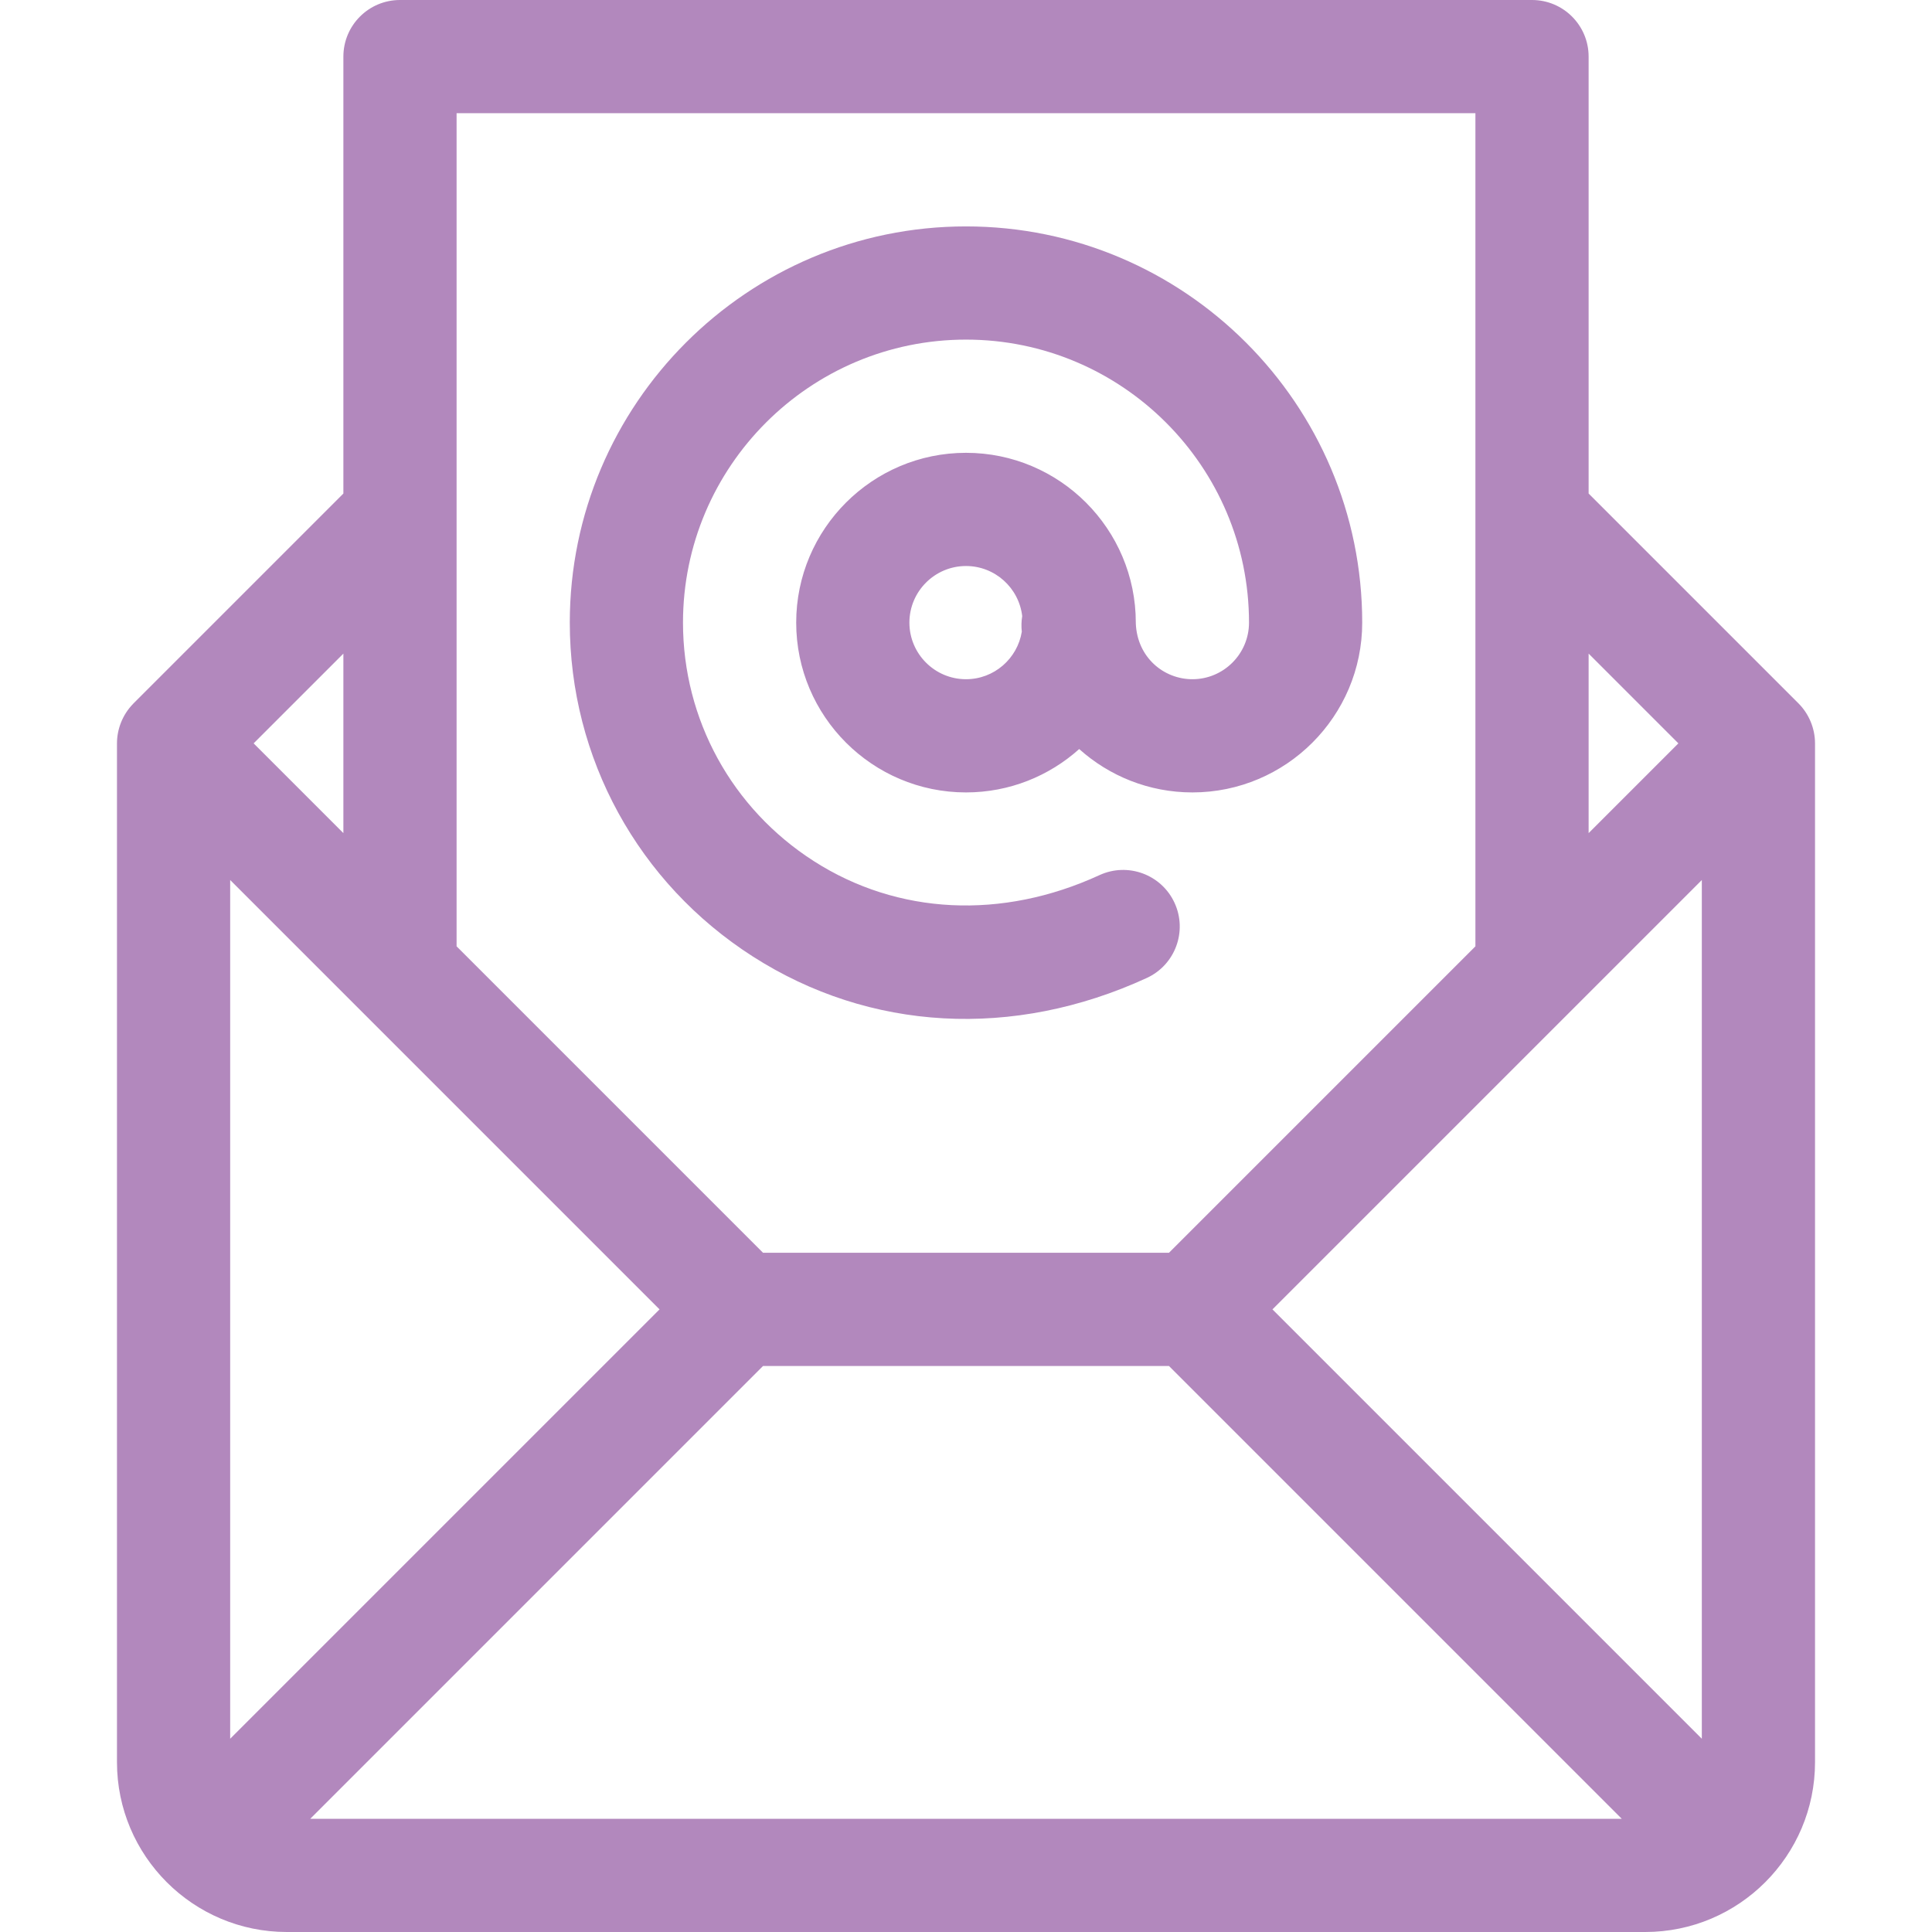 <?xml version="1.0" encoding="UTF-8"?> <svg xmlns="http://www.w3.org/2000/svg" width="512" height="512" viewBox="0 0 512 512" fill="none"> <path d="M256 60C198.103 60 151 107.103 151 165C151 200.943 169.126 234.015 199.487 253.467C230.49 273.33 268.547 275.441 303.913 259.17C311.438 255.708 314.733 246.8 311.27 239.274C307.808 231.749 298.901 228.454 291.374 231.916C265.514 243.814 237.92 242.461 215.671 228.207C193.961 214.298 181 190.669 181 165C181 123.645 214.645 90 256 90C297.355 90 331 123.645 331 165C331 173.271 324.271 180 316 180C308.442 180 301.382 174.268 301.002 165.228C301.001 165.152 301 165.076 301 165C301 140.187 280.813 120 256 120C231.187 120 211 140.187 211 165C211 189.813 231.187 210 256 210C267.516 210 278.031 205.647 285.999 198.506C293.966 205.648 304.483 210 316 210C340.813 210 361 189.813 361 165C361 107.103 313.897 60 256 60ZM270.789 167.406C269.631 174.535 263.45 180 256 180C247.729 180 241 173.271 241 165C241 156.729 247.729 150 256 150C263.691 150 270.04 155.82 270.895 163.285C270.671 164.648 270.634 166.035 270.789 167.406Z" fill="#B288BD"></path> <path d="M480.999 196.976C480.995 193.097 479.433 189.22 476.606 186.393L421 130.787V15C421 6.716 414.284 0 406 0H106C97.716 0 91 6.716 91 15V130.787L35.394 186.393C35.342 186.445 35.298 186.503 35.247 186.556C32.436 189.452 31.007 193.265 31.001 196.976C31.001 196.986 31 196.995 31 197.005V467C31 491.845 51.216 512 76 512H436C460.839 512 481 491.793 481 467V197.005C481 196.995 480.999 196.986 480.999 196.976ZM421 173.213L444.787 197L421 220.787V173.213ZM121 137.005C121 137.002 121 136.998 121 136.995V30H391V136.995C391 136.998 391 137.002 391 137.005V250.787L309.787 332H202.213L121 250.787V137.005ZM91 173.213V220.787L67.213 197L91 173.213ZM61 460.787V233.213L174.787 347L61 460.787ZM82.214 482L202.213 362H309.787L429.786 482H82.214ZM451 460.787L337.213 347L451 233.213V460.787Z" fill="#B288BD"></path> </svg> 